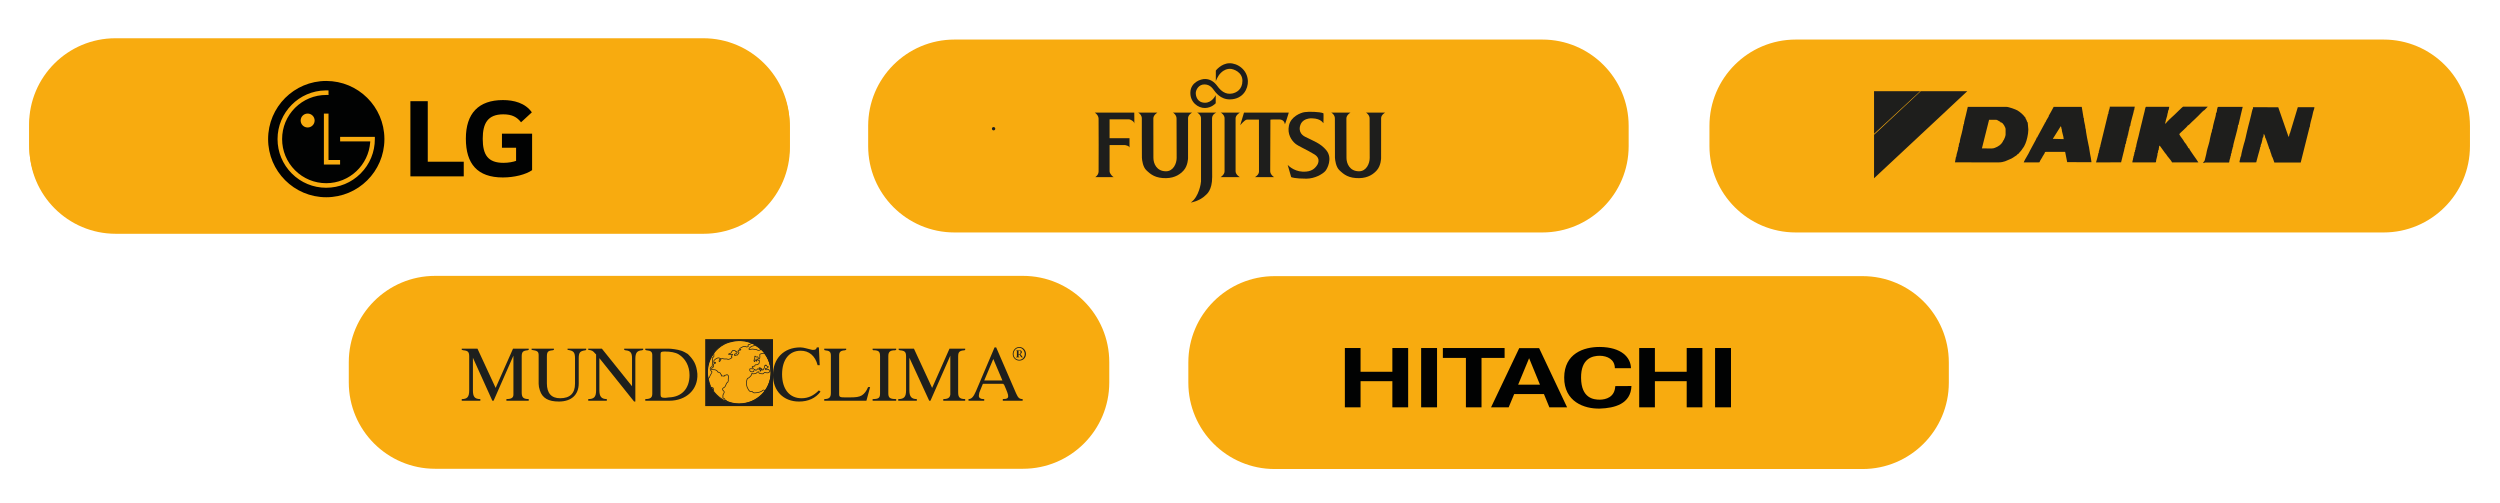 <?xml version="1.0" encoding="utf-8"?>
<!-- Generator: Adobe Illustrator 16.0.4, SVG Export Plug-In . SVG Version: 6.00 Build 0)  -->
<!DOCTYPE svg PUBLIC "-//W3C//DTD SVG 1.1//EN" "http://www.w3.org/Graphics/SVG/1.1/DTD/svg11.dtd">
<svg version="1.1" id="Capa_1" xmlns="http://www.w3.org/2000/svg" xmlns:xlink="http://www.w3.org/1999/xlink" x="0px" y="0px"
	 width="373px" height="75px" viewBox="0 0 373 75" enable-background="new 0 0 373 75" xml:space="preserve">
<path fill="#F8AB0F" d="M230.111,34.683h-87.697c-7.116,0-12.884-5.769-12.884-12.885v-3.011c0-7.118,5.768-12.886,12.884-12.886
	h87.697c7.116,0,12.885,5.768,12.885,12.886v3.011C242.997,28.914,237.228,34.683,230.111,34.683z"/>
<path fill="#F8AB0F" d="M355.631,34.683h-87.697c-7.116,0-12.884-5.769-12.884-12.885v-3.011c0-7.118,5.768-12.886,12.884-12.886
	h87.697c7.117,0,12.886,5.768,12.886,12.886v3.011C368.517,28.914,362.748,34.683,355.631,34.683z"/>
<path fill="#1E1E1C" d="M147.994,19.205c0-0.139,0.109-0.25,0.249-0.25c0.139,0,0.25,0.112,0.25,0.25c0,0.139-0.111,0.25-0.25,0.25
	C148.103,19.455,147.994,19.342,147.994,19.205L147.994,19.205L147.994,19.205z"/>
<g>
	<g>
		<polygon fill="#1E1E1C" points="279.607,13.608 286.483,13.608 279.607,19.972 		"/>
		<path fill="#1E1E1C" d="M301.199,22.917c0.007-0.078,0.216-0.283,0.277-0.349c0.138-0.153,0.156-0.202,0.265-0.364
			c0.089-0.137,0.166-0.206,0.255-0.369c0.061-0.114,0.145-0.293,0.193-0.405c0.201-0.438,0.435-1.419,0.435-2.044v-0.114
			l-0.09-0.996c-0.084-0.036-0.136-0.244-0.171-0.338c-0.028-0.084-0.167-0.288-0.167-0.318v-0.083
			c-0.088-0.032-0.176-0.207-0.271-0.301c-0.099-0.099-0.183-0.183-0.286-0.283c-0.133-0.133-0.467-0.381-0.634-0.476
			c-0.274-0.154-1.294-0.535-1.686-0.535h-5.725c-0.099,0.425-0.188,0.801-0.291,1.247c-0.054,0.242-0.277,1.021-0.277,1.231v0.085
			h-0.058v0.228h-0.057c0,0.245-0.174,0.977-0.245,1.236c-0.069,0.253-0.267,0.939-0.267,1.186v0.084
			c-0.114,0.047-0.17,0.53-0.17,0.682h-0.058v0.114c0,0.352-0.287,0.917-0.287,1.309l-0.06,0.083l-0.145,0.798l6.559,0.003
			c0.326,0,0.66-0.076,0.921-0.163c0.267-0.089,0.536-0.25,0.737-0.315c0.268-0.088,0.452-0.257,0.69-0.393
			c0.041-0.021,0.312-0.202,0.326-0.215C300.995,23.053,301.039,22.935,301.199,22.917L301.199,22.917z M295.7,22.147l1.069-4.269
			l1.069-0.003c0.101,0,0.31,0.124,0.373,0.172c0.111,0.085,0.269,0.094,0.285,0.228h0.083c0.233,0,0.656,0.717,0.656,0.996v0.797
			c0,0.209-0.167,0.633-0.25,0.775c-0.062,0.108-0.035,0.063-0.108,0.149c-0.065,0.081-0.028,0.077-0.077,0.177
			c-0.028,0.056-0.175,0.239-0.221,0.293c-0.204,0.254-0.908,0.684-1.367,0.684H295.7z"/>
		<path fill="#1E1E1C" d="M344.629,18.873c0-0.257,0.261-1.208,0.336-1.457c0.075-0.238,0.088-0.486,0.16-0.726
			c0.055-0.185,0.185-0.484,0.185-0.695h-2.477l-1.186,3.925l-0.038,0.005l-0.114,0.52l-0.109-0.21l-1.473-4.234l-3.771-0.006v0.229
			c-0.102,0.04-0.208,0.714-0.254,0.858c-0.084,0.284-0.138,0.562-0.213,0.866c-0.146,0.581-0.315,1.178-0.442,1.751
			c-0.107,0.476-0.279,1.322-0.439,1.754c-0.063,0.177-0.418,1.596-0.418,1.748v0.083c-0.096,0.042-0.143,0.394-0.163,0.492
			c-0.031,0.138-0.16,0.451-0.008,0.451h2.308c0.075,0,0.078-0.015,0.141-0.028v-0.086c0-0.032,0.261-1.015,0.294-1.101
			c0.058-0.163,0.277-0.934,0.277-1.093h0.056v-0.142c0-0.125,0.057-0.104,0.057-0.23v-0.084h0.058l0.15-0.63
			c0.019-0.149,0.023-0.321,0.135-0.366l0.078-0.513c0.065,0.068,0.206,0.399,0.206,0.513v0.087c0.104,0.04,0.237,0.612,0.31,0.745
			c0.014,0.027,0.261,0.762,0.261,0.762v0.085c0.127,0.051,0.168,0.385,0.215,0.526c0.037,0.114,0.183,0.462,0.183,0.53v0.083
			c0.108,0.046,0.342,0.818,0.399,0.97h3.93l1.324-5.294l0.044-0.003L344.629,18.873L344.629,18.873z"/>
		<path fill="#1E1E1C" d="M329.387,15.933l-0.021-0.022h-3.647c-0.071,0-1.145,1.096-1.305,1.23
			c-0.184,0.155-1.239,1.111-1.258,1.276h-0.114v-0.142h0.057v-0.086c0-0.239,0.287-0.918,0.287-1.169v-0.113h0.058v-0.113
			c0-0.162,0.058-0.156,0.058-0.343h0.055l0.095-0.51l-3.456-0.001c-0.122,0-0.189,0.562-0.232,0.708
			c-0.069,0.235-0.112,0.472-0.185,0.727c-0.131,0.485-0.215,0.997-0.356,1.466c-0.141,0.469-0.214,1.008-0.355,1.497
			c-0.062,0.222-0.353,1.315-0.353,1.468v0.114h-0.057v0.085c0,0.126-0.056,0.105-0.056,0.23v0.142h-0.057v0.227
			c-0.095,0.039-0.114,0.243-0.114,0.372v0.083h-0.057v0.228h-0.059v0.229h-0.056v0.113c0,0.195-0.113,0.356-0.113,0.599h3.391
			c0.077,0,0.077-0.015,0.142-0.028v-0.086c0-0.328,0.228-0.814,0.228-1.195v-0.086h0.056v-0.143c0-0.124,0.056-0.104,0.056-0.227
			v-0.085h0.058v-0.085l0.084-0.541h0.088l0.767,1.061l-0.028,0.021c0.114,0.011,0.232,0.241,0.298,0.331
			c0.102,0.143,0.159,0.233,0.273,0.351c0.08,0.08,0.503,0.623,0.51,0.716h3.931c-0.175-0.333-1.362-1.89-1.367-2.081
			c-0.159-0.012-0.18-0.176-0.247-0.294c-0.038-0.068-0.208-0.266-0.208-0.304v-0.083c-0.179-0.016-0.413-0.582-0.542-0.713
			c-0.072-0.074-0.484-0.647-0.484-0.739c0-0.091,1.242-1.133,1.253-1.282c0.131-0.01,0.517-0.444,0.638-0.559
			c0.176-0.168,0.478-0.422,0.616-0.58c0.058-0.068,0.227-0.223,0.306-0.293c0.127-0.115,0.174-0.193,0.295-0.303
			c0.117-0.11,0.503-0.54,0.631-0.564L329.387,15.933z"/>
		<path fill="#1E1E1C" d="M305.101,22.689c0.033-0.014,0.097-0.029,0.142-0.029h2.876l0.305,1.534l3.625,0.004
			c-0.004-0.179-0.16-1.039-0.211-1.242c-0.081-0.321-0.121-0.971-0.208-1.216c-0.074-0.219-0.436-2.208-0.436-2.439v-0.115h-0.059
			v-0.114c0-0.352-0.225-0.979-0.225-1.336v-0.142h-0.058v-0.086l-0.256-1.566h-4.187c-0.067,0.184-0.74,1.326-0.74,1.338v0.084
			l-0.368,0.616l-0.125,0.294l-0.076,0.003v0.084c0,0.017-0.555,1.039-0.612,1.127c-0.06,0.093-0.262,0.461-0.3,0.551
			c-0.037,0.086-0.093,0.154-0.153,0.278c-0.043,0.098-0.063,0.222-0.187,0.238v0.083c0,0.079-0.854,1.573-0.96,1.803
			c-0.093,0.199-0.362,0.743-0.476,0.891c-0.072,0.096-0.463,0.803-0.473,0.895h2.22c0.078,0,0.08-0.015,0.143-0.029
			c0.012-0.173,0.456-0.778,0.456-0.826v-0.087l0.029,0.019l0.294-0.485L305.101,22.689L305.101,22.689z M306.28,20.713l1.186-1.886
			c0.049,0.117,0.084,0.112,0.084,0.217v0.142h0.058v0.085c0,0.353,0.284,1.09,0.284,1.396v0.09l-1.281-0.035L306.28,20.713z"/>
		<path fill="#1E1E1C" d="M334.614,15.94l-3.598,0c-0.092,0-0.021,0.024-0.143,0.056l-0.05,0.237l-0.033-0.008v0.113
			c0,0.131-0.073,0.53-0.172,0.569v0.113c0,0.177-0.208,0.9-0.268,1.101c-0.053,0.185-0.244,0.974-0.244,1.122l-0.06,0.083
			l-0.06,0.4l-0.054,0.083l-0.206,0.893c-0.019,0.389-0.386,1.426-0.47,1.849c-0.066,0.354-0.113,0.611-0.206,0.931
			c-0.041,0.14-0.069,0.314-0.112,0.46c-0.047,0.143-0.193,0.222-0.227,0.341c0.124,0.034,0.051,0.057,0.144,0.057
			c0.049,0,0.047-0.042,0.058-0.085h3.644v-0.055h0.058v-0.114c0-0.196,0.17-0.555,0.17-0.713v-0.086h0.056v-0.082
			c0-0.13,0.021-0.336,0.113-0.373v-0.142c0-0.128,0.173-0.595,0.173-0.685v-0.085h0.056v-0.141c0-0.157,0.323-1.292,0.387-1.55
			c0.087-0.356,0.353-1.25,0.353-1.585h0.056l0.375-1.628L334.614,15.94z"/>
		<path fill="#1E1E1C" d="M318.429,16.367c0-0.191,0.071-0.285,0.084-0.456h-3.732v0.114c0,0.156-0.227,0.625-0.227,0.996h-0.058
			v0.087c0,0.044-0.539,2.268-0.567,2.334c-0.025,0.049-0.571,2.314-0.571,2.336v0.142h-0.058v0.084
			c0,0.106-0.169,0.552-0.169,0.684v0.143h-0.058v0.086c0,0.081-0.305,1.227-0.345,1.31l3.762-0.005l-0.016-0.028l0.379-1.528
			c0.029-0.084,0.091-0.282,0.091-0.406v-0.113h0.058v-0.228h0.056v-0.114c0-0.161,0.057-0.154,0.057-0.34h0.057
			c0-0.186,0.057-0.181,0.057-0.341v-0.115h0.058v-0.114c0-0.16,0.057-0.155,0.057-0.339h0.058v-0.23h0.058v-0.229h0.058v-0.112
			c0-0.121,0.112-0.512,0.147-0.649c0.032-0.128,0.072-0.555,0.192-0.605v-0.113c0-0.154,0.208-0.883,0.256-1.081
			c0.059-0.23,0.258-0.87,0.258-1.083h0.057v-0.086H318.429z"/>
		<polygon fill="#1E1E1C" points="286.573,13.608 293.513,13.611 279.607,26.597 279.607,20.107 		"/>
	</g>
</g>
<g>
	<path fill="#1E1E1C" d="M163.911,25.567c0,0.568-0.499,0.861-0.499,0.861h2.759c-0.095,0-0.621-0.479-0.621-0.885
		c0-0.309,0-3.9,0-3.9h2.282c0,0,0.691,0.096,0.691,0.407s0-1.427,0-1.427h-2.974v-2.821c0,0,2.734,0,2.899,0
		c0.168,0,0.762,0.278,0.787,0.61c0.025,0.339,0-1.612,0-1.612h-5.894c0,0,0.542,0.333,0.567,0.882
		C163.938,18.227,163.911,25,163.911,25.567L163.911,25.567z"/>
	<path fill="#1E1E1C" d="M178.601,16.801c0.094,0,0.619,0.39,0.591,0.889c0,0.356,0,9.155,0,9.367c0,0.209-0.279,2.299-1.522,3.158
		c-0.024,0.02,1.313-0.193,2.214-1.095c0.144-0.141,0.972-0.712,0.972-2.704c0-2.138-0.02-8.175-0.02-8.75
		c0-0.642,0.642-0.865,0.642-0.865H178.601L178.601,16.801z"/>
	<path fill="#1E1E1C" d="M170.361,17.687c0.021-0.5-0.46-0.886-0.557-0.886c-0.497,0,2.88,0,2.88,0s-0.605,0.36-0.605,0.862
		c0,0.316,0.009,5.067,0.009,5.896c0,0.833,0.475,1.997,1.875,1.997c1.102,0,1.595-1.168,1.595-1.997
		c0-0.713-0.017-5.356-0.017-5.859c0.023-0.494-0.46-0.899-0.554-0.899c-0.5,0,2.872,0,2.872,0s-0.599,0.326-0.599,0.821
		c0,0.317-0.004,5.994-0.004,5.994s-0.016,1.079-0.631,1.786c-0.477,0.54-1.273,1.153-2.635,1.177
		c-1.561,0.024-2.278-0.521-2.968-1.193c-0.498-0.484-0.628-1.451-0.648-1.848C170.355,22.751,170.361,17.993,170.361,17.687
		L170.361,17.687z"/>
	<path fill="#1E1E1C" d="M199.163,17.687c0.024-0.5-0.457-0.886-0.552-0.886c-0.502,0,2.879,0,2.879,0s-0.608,0.36-0.608,0.862
		c0,0.316,0.013,5.067,0.013,5.896c0,0.833,0.475,1.997,1.873,1.997c1.102,0,1.593-1.168,1.593-1.997
		c0-0.713-0.014-5.356-0.014-5.859c0.021-0.494-0.46-0.899-0.554-0.899c-0.501,0,2.873,0,2.873,0s-0.602,0.326-0.602,0.821
		c0,0.317-0.004,5.994-0.004,5.994s-0.014,1.079-0.632,1.786c-0.472,0.54-1.271,1.153-2.633,1.177
		c-1.565,0.024-2.277-0.521-2.967-1.193c-0.501-0.484-0.63-1.451-0.652-1.848C199.161,22.751,199.163,17.993,199.163,17.687
		L199.163,17.687z"/>
	<path fill="#1E1E1C" d="M184.349,25.542c0,0.523,0.616,0.887,0.641,0.887c0.495,0-2.873,0-2.873,0s0.588-0.363,0.588-0.866
		c0-0.312,0.002-7.566,0.002-7.873c0.028-0.499-0.496-0.889-0.59-0.889c-0.499,0,2.873,0,2.873,0s-0.641,0.368-0.641,0.863
		C184.349,17.978,184.349,25.234,184.349,25.542L184.349,25.542z"/>
	<path fill="#1E1E1C" d="M187.834,17.849c0,0.308,0.007,7.435,0.007,7.749c0,0.503-0.605,0.831-0.605,0.831s3.37,0,2.867,0
		c-0.021,0-0.588-0.368-0.588-0.888c0-0.31,0.029-7.67,0.029-7.67c0.002-0.066,1.093-0.051,1.407-0.044
		c0.221,0.003,0.668,0.132,0.748,0.685c0.021,0.169,0.588-1.71,0.588-1.71h-6.682l-0.566,1.879c0,0,0.687-0.832,0.993-0.832
		C186.466,17.853,187.834,17.849,187.834,17.849L187.834,17.849z"/>
	<path fill="#1E1E1C" d="M192.642,26.419l-0.523-1.826c0,0,0.811,0.951,2.239,1.02c1.424,0.07,1.858-0.613,2-0.76
		c0.139-0.143,0.89-1.116-0.263-1.828c-1.244-0.763-2.361-1.189-2.859-1.615c-0.498-0.431-1.209-1.358-0.924-2.688
		c0.287-1.327,1.732-1.899,2.325-1.991c0.606-0.094,2.196-0.075,2.816,0.165c0.042,0.075,0,1.473,0,1.473
		c-0.033,0.09-0.236-0.687-1.713-0.715c-1.479-0.019-1.717,0.976-1.74,1.044c-0.024,0.074-0.428,1.12,0.734,1.714
		c1.164,0.595,2.316,0.965,3.163,2.021c0.974,1.209,0.11,2.781-0.157,3.082c-0.398,0.457-1.573,1.144-2.836,1.144
		C193.194,26.658,192.668,26.446,192.642,26.419L192.642,26.419z"/>
	<path fill="#1E1E1C" d="M186.185,12.095c0.04,1.116-0.684,2.699-2.667,2.735c-1.47,0.02-2.183-1.121-2.35-1.309
		c-0.166-0.19-0.526-0.901-1.426-0.925c-0.905-0.025-1.308,0.807-1.33,1.236c-0.022,0.432,0.164,1.47,1.348,1.496
		c1.092,0.027,1.625-1.14,1.625-1.14v1.211c0,0-0.576,0.686-1.594,0.714c-1.023,0.021-2.235-0.839-2.189-2.33
		c0.047-1.498,1.544-2.022,2.233-1.998c0.692,0.026,1.286,0.357,1.807,1.073c0.521,0.712,1.209,1.287,2.211,1.091
		c0.607-0.117,1.517-0.596,1.517-1.899c0-1.308-1.349-1.789-1.875-1.783c-0.348,0.004-0.808,0.094-1.332,0.592
		c-0.521,0.502-0.762,1.261-0.762,1.261v-1.591c0,0,0.81-1.068,2.02-1.094C184.633,9.412,186.118,10.388,186.185,12.095
		L186.185,12.095z"/>
</g>
<path fill="#F8AB0F" d="M104.924,34.488H17.227c-7.117,0-12.886-5.77-12.886-12.884v-3.012c0-7.116,5.769-12.885,12.886-12.885
	h87.697c7.116,0,12.885,5.77,12.885,12.885v3.012C117.808,28.719,112.04,34.488,104.924,34.488z"/>
<g>
	<path fill="#1E1E1C" d="M31.029,22.334l2.166-0.148c0.048,0.385,0.143,0.676,0.287,0.875c0.232,0.326,0.568,0.489,1.003,0.489
		c0.327,0,0.577-0.083,0.751-0.25c0.177-0.168,0.264-0.361,0.264-0.582c0-0.209-0.084-0.396-0.25-0.562
		c-0.172-0.165-0.562-0.32-1.167-0.467c-0.996-0.246-1.707-0.573-2.13-0.98c-0.429-0.409-0.645-0.928-0.645-1.56
		c0-0.414,0.112-0.805,0.331-1.175c0.218-0.369,0.546-0.658,0.983-0.869c0.44-0.211,1.043-0.317,1.811-0.317
		c0.936,0,1.655,0.192,2.146,0.577c0.495,0.385,0.79,0.996,0.88,1.834l-2.131,0.139c-0.058-0.366-0.176-0.631-0.361-0.797
		c-0.184-0.167-0.439-0.25-0.759-0.25c-0.266,0-0.466,0.062-0.601,0.185c-0.134,0.123-0.199,0.273-0.199,0.448
		c0,0.128,0.053,0.244,0.167,0.348c0.105,0.105,0.361,0.206,0.762,0.296c0.993,0.234,1.705,0.473,2.135,0.712
		c0.43,0.24,0.74,0.54,0.938,0.897c0.194,0.356,0.292,0.755,0.292,1.196c0,0.519-0.129,0.996-0.392,1.433
		c-0.26,0.438-0.624,0.769-1.094,0.995c-0.466,0.225-1.058,0.338-1.769,0.338c-1.252,0-2.118-0.264-2.601-0.791
		C31.364,23.82,31.092,23.148,31.029,22.334L31.029,22.334z"/>
	<path fill="#1E1E1C" d="M40.559,21.034l-1.955-0.226c0.073-0.375,0.179-0.669,0.317-0.884s0.338-0.401,0.599-0.56
		c0.186-0.113,0.442-0.201,0.77-0.263c0.328-0.062,0.681-0.094,1.064-0.094c0.611,0,1.102,0.037,1.472,0.114
		c0.371,0.075,0.679,0.232,0.927,0.472c0.173,0.165,0.312,0.399,0.412,0.702c0.1,0.304,0.148,0.594,0.148,0.869v2.588
		c0,0.276,0.016,0.492,0.048,0.648c0.033,0.157,0.103,0.356,0.207,0.599h-1.91c-0.079-0.148-0.129-0.262-0.15-0.34
		c-0.023-0.078-0.047-0.201-0.068-0.369c-0.27,0.283-0.536,0.485-0.799,0.607c-0.358,0.161-0.778,0.242-1.256,0.242
		c-0.637,0-1.116-0.161-1.445-0.486c-0.33-0.323-0.494-0.725-0.494-1.2c0-0.447,0.119-0.812,0.355-1.1
		c0.237-0.288,0.675-0.501,1.312-0.643c0.764-0.168,1.264-0.287,1.49-0.356c0.226-0.067,0.467-0.157,0.722-0.266
		c0-0.279-0.051-0.473-0.155-0.585c-0.104-0.112-0.287-0.167-0.544-0.167c-0.334,0-0.583,0.058-0.75,0.178
		C40.745,20.604,40.639,20.779,40.559,21.034L40.559,21.034z M42.325,22.223c-0.277,0.11-0.572,0.208-0.879,0.294
		c-0.412,0.121-0.676,0.241-0.788,0.361c-0.113,0.122-0.169,0.261-0.169,0.417c0,0.177,0.057,0.323,0.169,0.436
		s0.276,0.169,0.493,0.169c0.228,0,0.438-0.062,0.635-0.182c0.196-0.123,0.332-0.273,0.416-0.449
		c0.08-0.175,0.124-0.403,0.124-0.686L42.325,22.223L42.325,22.223z"/>
	<path fill="#1E1E1C" d="M51.131,24.999h-1.907v-0.94c-0.283,0.389-0.569,0.666-0.858,0.833c-0.291,0.165-0.644,0.248-1.062,0.248
		c-0.561,0-1.002-0.185-1.318-0.554c-0.319-0.37-0.478-0.94-0.478-1.707v-3.73h2.045v3.229c0,0.368,0.061,0.629,0.184,0.784
		c0.124,0.155,0.296,0.233,0.522,0.233c0.241,0,0.441-0.104,0.597-0.311c0.155-0.207,0.234-0.576,0.234-1.11v-2.825h2.041
		L51.131,24.999L51.131,24.999z"/>
	<path fill="#1E1E1C" d="M52.36,19.147h1.904V20.1c0.283-0.392,0.571-0.672,0.863-0.84c0.291-0.168,0.646-0.252,1.065-0.252
		c0.566,0,1.01,0.186,1.33,0.555C57.842,19.933,58,20.503,58,21.276V25h-2.042v-3.22c0-0.366-0.063-0.626-0.188-0.779
		c-0.126-0.152-0.3-0.229-0.527-0.229c-0.248,0-0.452,0.103-0.608,0.309c-0.156,0.206-0.231,0.574-0.231,1.106V25h-2.045
		L52.36,19.147L52.36,19.147z"/>
	<path fill="#1E1E1C" d="M59.28,16.928h2.044v1.521H59.28V16.928L59.28,16.928z M59.28,19.147h2.044V25H59.28V19.147L59.28,19.147z"
		/>
	<path fill="#1E1E1C" d="M68.528,22.642h-4.089c0.038,0.361,0.125,0.629,0.269,0.806c0.194,0.255,0.45,0.382,0.766,0.382
		c0.201,0,0.389-0.056,0.568-0.168c0.11-0.071,0.23-0.195,0.354-0.375l2.01,0.21c-0.309,0.585-0.679,1.005-1.112,1.26
		c-0.434,0.254-1.056,0.381-1.869,0.381c-0.704,0-1.258-0.11-1.662-0.329c-0.402-0.218-0.74-0.565-1.003-1.043
		c-0.267-0.478-0.398-1.038-0.398-1.683c0-0.917,0.267-1.66,0.799-2.225c0.533-0.568,1.269-0.852,2.208-0.852
		c0.763,0,1.361,0.129,1.804,0.381c0.442,0.257,0.777,0.626,1.009,1.108c0.23,0.485,0.346,1.115,0.346,1.889V22.642L68.528,22.642z
		 M66.449,21.557c-0.04-0.437-0.147-0.75-0.316-0.938c-0.172-0.191-0.398-0.284-0.677-0.284c-0.324,0-0.582,0.142-0.775,0.428
		c-0.122,0.176-0.201,0.442-0.236,0.794H66.449L66.449,21.557z"/>
	<path fill="#1E1E1C" d="M69.458,19.147h1.905v0.959c0.183-0.418,0.371-0.707,0.567-0.864c0.194-0.155,0.434-0.234,0.718-0.234
		c0.302,0,0.629,0.106,0.985,0.318l-0.628,1.595c-0.239-0.109-0.429-0.164-0.571-0.164c-0.265,0-0.471,0.121-0.616,0.364
		c-0.21,0.342-0.313,0.981-0.313,1.918V25h-2.046V19.147L69.458,19.147z"/>
	<path fill="#1E1E1C" d="M77.581,16.928h3.372c0.666,0,1.203,0.099,1.612,0.298c0.408,0.199,0.746,0.483,1.014,0.853
		c0.269,0.37,0.462,0.801,0.583,1.293c0.12,0.492,0.179,1.014,0.179,1.562c0,0.865-0.089,1.534-0.271,2.009
		c-0.178,0.474-0.425,0.874-0.74,1.194c-0.318,0.321-0.657,0.535-1.024,0.642c-0.498,0.146-0.947,0.22-1.353,0.22h-3.371
		L77.581,16.928L77.581,16.928z M79.851,18.763v4.401h0.561c0.476,0,0.815-0.056,1.016-0.172c0.199-0.117,0.357-0.319,0.471-0.605
		c0.113-0.288,0.171-0.754,0.171-1.399c0-0.854-0.129-1.438-0.382-1.754c-0.254-0.313-0.678-0.472-1.268-0.472L79.851,18.763
		L79.851,18.763z"/>
	<path fill="#1E1E1C" d="M90.984,24.999h-1.909v-0.94c-0.284,0.389-0.568,0.666-0.857,0.833c-0.288,0.165-0.642,0.248-1.063,0.248
		c-0.561,0-1-0.185-1.318-0.554c-0.318-0.37-0.477-0.94-0.477-1.707v-3.73h2.043v3.229c0,0.368,0.062,0.629,0.186,0.784
		s0.299,0.233,0.521,0.233c0.246,0,0.444-0.104,0.598-0.311c0.156-0.207,0.233-0.576,0.233-1.11v-2.825h2.045L90.984,24.999
		L90.984,24.999z"/>
	<polygon fill="#1E1E1C" points="91.618,19.147 93.741,19.147 94.771,22.854 95.831,19.147 97.888,19.147 95.633,24.999 
		93.83,24.999 	"/>
	<path fill="#1E1E1C" d="M100.339,21.034l-1.956-0.226c0.073-0.375,0.178-0.669,0.319-0.884c0.137-0.215,0.337-0.401,0.598-0.56
		c0.186-0.113,0.442-0.201,0.771-0.263c0.327-0.062,0.682-0.094,1.064-0.094c0.608,0,1.101,0.037,1.469,0.114
		c0.372,0.075,0.681,0.232,0.93,0.472c0.174,0.165,0.309,0.399,0.409,0.702c0.103,0.304,0.152,0.594,0.152,0.869v2.588
		c0,0.276,0.016,0.492,0.045,0.648c0.033,0.157,0.102,0.356,0.211,0.599h-1.914c-0.076-0.148-0.126-0.262-0.149-0.34
		c-0.023-0.078-0.049-0.201-0.07-0.369c-0.266,0.283-0.532,0.485-0.796,0.607c-0.362,0.161-0.781,0.242-1.258,0.242
		c-0.636,0-1.117-0.161-1.445-0.486c-0.329-0.323-0.494-0.725-0.494-1.2c0-0.447,0.119-0.812,0.355-1.1
		c0.237-0.288,0.674-0.501,1.314-0.643c0.764-0.168,1.261-0.287,1.486-0.356c0.229-0.067,0.469-0.157,0.724-0.266
		c0-0.279-0.052-0.473-0.155-0.585s-0.286-0.167-0.544-0.167c-0.333,0-0.584,0.058-0.751,0.178
		C100.524,20.604,100.418,20.779,100.339,21.034L100.339,21.034z M102.104,22.223c-0.28,0.11-0.573,0.208-0.875,0.294
		c-0.417,0.121-0.681,0.241-0.79,0.361c-0.111,0.122-0.169,0.261-0.169,0.417c0,0.177,0.055,0.323,0.167,0.436
		c0.111,0.112,0.278,0.169,0.494,0.169c0.227,0,0.44-0.062,0.633-0.182c0.196-0.123,0.335-0.273,0.416-0.449
		c0.082-0.175,0.124-0.403,0.124-0.686L102.104,22.223L102.104,22.223z"/>
	<polygon fill="#1E1E1C" points="105.373,16.928 107.419,16.928 107.419,24.999 105.373,24.999 	"/>
</g>
<path fill="#1E1E1C" d="M22.431,19.061c0,0.345,0.279,0.625,0.625,0.625c0.346,0,0.625-0.279,0.625-0.625
	c0-0.345-0.278-0.625-0.625-0.625C22.71,18.436,22.431,18.716,22.431,19.061L22.431,19.061L22.431,19.061z M17.028,14.532
	l3.827,5.379l-0.8,1.05l1.701-0.4c-0.807-0.808-0.802-2.311-0.028-2.964c1.353-1.14,2.631-0.589,3.218,0.424
	c1.412,3.39-0.738,7.394-5.492,7.394c-3.177,0-5.753-2.577-5.753-5.755c0-0.355,0.033-0.702,0.095-1.037l0.604,0.788h0.354
	l-0.877-1.141c0.092-0.362,0.221-0.707,0.38-1.036l1.67,2.176h0.349l-1.88-2.446c0.148-0.264,0.316-0.515,0.503-0.75l2.45,3.196
	h0.351l-2.622-3.416c0.208-0.235,0.434-0.453,0.674-0.654l3.123,4.07h0.351l-3.256-4.242C16.299,14.923,16.652,14.709,17.028,14.532
	L17.028,14.532L17.028,14.532z"/>
<path fill="#1E1E1C" d="M22.805,19.009c0-0.137,0.11-0.25,0.25-0.25s0.25,0.113,0.25,0.25c0,0.139-0.112,0.251-0.25,0.251
	C22.916,19.261,22.805,19.148,22.805,19.009L22.805,19.009L22.805,19.009z"/>
<path fill="#F8AB0F" d="M104.969,34.88H17.271c-7.114,0-12.882-5.769-12.882-12.886v-3.011c0-7.116,5.769-12.884,12.882-12.884
	h87.698c7.118,0,12.886,5.768,12.886,12.884v3.011C117.854,29.111,112.087,34.88,104.969,34.88z"/>
<g>
	<g>
		<polygon fill="#010202" points="63.822,15.098 61.231,15.098 61.231,26.314 69.191,26.314 69.191,24.128 63.822,24.128 		"/>
		<path fill="#010202" d="M74.892,22.039H77V24c-0.388,0.148-1.146,0.296-1.869,0.296c-2.331,0-3.107-1.185-3.107-3.591
			c0-2.295,0.738-3.646,3.07-3.646c1.299,0,2.038,0.405,2.646,1.186l1.61-1.482c-0.979-1.406-2.701-1.833-4.31-1.833
			c-3.629,0-5.534,1.979-5.534,5.755c0,3.757,1.722,5.792,5.515,5.792c1.738,0,3.443-0.444,4.368-1.09v-5.44h-4.497L74.892,22.039
			L74.892,22.039z"/>
		<polygon fill="#010202" points="49.113,14.266 49.113,14.266 49.113,14.266 49.113,14.266 		"/>
	</g>
	<path fill="#010202" d="M48.67,12.079c-4.782,0-8.668,3.883-8.668,8.675c0,4.792,3.886,8.675,8.668,8.675
		c4.778,0,8.646-3.847,8.683-8.607v-0.137C57.316,15.925,53.448,12.079,48.67,12.079z M50.74,23.872v0.677h-2.416v-7.602h0.69v6.925
		H50.74z M55.928,20.75c0,1.942-0.754,3.763-2.123,5.136c-1.371,1.371-3.195,2.127-5.141,2.127c-1.931,0-3.759-0.756-5.127-2.127
		c-1.369-1.373-2.127-3.193-2.127-5.136c0-3.976,3.213-7.214,7.166-7.261h0.17c0.09,0,0.202,0.002,0.269,0.002v0.679
		c-0.081-0.001-0.269-0.001-0.345-0.001c-1.756,0-3.406,0.686-4.654,1.925c-1.238,1.243-1.925,2.896-1.925,4.656
		c0,1.76,0.687,3.413,1.925,4.654c1.248,1.245,2.898,1.929,4.654,1.929c3.482,0,6.334-2.719,6.566-6.138
		c0.004-0.014,0.004-0.083,0.004-0.1h-4.493v-0.673h4.894h0.287V20.75L55.928,20.75z M46.944,17.981c0,0.574-0.469,1.04-1.043,1.04
		c-0.575,0-1.042-0.466-1.042-1.04c0-0.573,0.467-1.037,1.042-1.037C46.475,16.944,46.944,17.408,46.944,17.981z"/>
</g>
<path fill="#F8AB0F" d="M277.882,69.979h-87.698c-7.118,0-12.884-5.769-12.884-12.884v-3.012c0-7.116,5.767-12.884,12.884-12.884
	h87.698c7.116,0,12.883,5.768,12.883,12.884v3.012C290.765,64.209,284.998,69.979,277.882,69.979z"/>
<g>
	<polygon fill="#010202" points="244.569,51.925 246.91,51.925 246.91,55.468 251.655,55.468 251.655,51.925 253.997,51.925 
		253.997,60.774 251.655,60.774 251.655,56.872 246.91,56.872 246.91,60.774 244.569,60.774 	"/>
	<polygon fill="#010202" points="200.654,51.925 202.995,51.925 202.995,55.468 207.741,55.468 207.741,51.925 210.097,51.925 
		210.097,60.774 207.741,60.774 207.741,56.872 202.995,56.872 202.995,60.774 200.654,60.774 	"/>
	<polygon fill="#010202" points="212.035,51.925 214.407,51.925 214.407,60.774 212.035,60.774 	"/>
	<polygon fill="#010202" points="255.89,51.925 258.263,51.925 258.263,60.774 255.89,60.774 	"/>
	<polygon fill="#010202" points="215.275,51.925 224.486,51.925 224.486,53.4 221.043,53.4 221.043,60.774 218.713,60.774 
		218.713,53.4 215.275,53.4 	"/>
	<path fill="#010202" d="M226.509,57.39l1.634-3.946l1.619,3.946H226.509L226.509,57.39z M230.354,58.793l0.813,1.981h2.645
		l-4.176-8.834h-2.966l-4.207,8.834h2.629l0.825-1.981H230.354L230.354,58.793z"/>
	<path fill="#010202" d="M240.937,54.933h2.403c-0.028-1.604-1.419-3.137-4.642-3.167c-2.399-0.014-5.305,0.971-5.32,4.568
		c-0.016,3.572,2.948,4.686,5.32,4.627c2.181-0.071,4.614-0.676,4.715-3.368l-2.415,0.014c-0.074,1.678-1.418,2.012-2.3,2.024
		c-0.913,0-2.775-0.189-2.803-3.252c-0.028-2.894,1.677-3.299,2.803-3.299C239.812,53.097,240.924,53.618,240.937,54.933
		L240.937,54.933z"/>
</g>
<path fill="#F8AB0F" d="M152.622,69.941H64.924c-7.118,0-12.886-5.769-12.886-12.885v-3.012c0-7.115,5.768-12.884,12.886-12.884
	h87.698c7.116,0,12.882,5.77,12.882,12.884v3.012C165.504,64.173,159.738,69.941,152.622,69.941z"/>
<g>
	<path fill="#1E1F1D" d="M68.892,52.019V52.2l0.249,0.063c0.679,0.062,0.863,0.248,0.863,0.925v5.058
		c0,0.988-0.306,1.296-1.112,1.296v0.248h2.775v-0.248c-0.858,0-1.108-0.369-1.108-1.296v-4.871l2.9,6.415h0.185l2.959-6.726v5.615
		v0.062v0.122c0,0.492-0.307,0.678-1.048,0.678v0.248h3.33v-0.248c-0.798,0-1.046-0.247-1.046-0.987v-5.365
		c0-0.676,0.183-0.863,0.862-0.924l0.184-0.063V52.02h-2.341l-2.594,5.858l-2.711-5.858L68.892,52.019L68.892,52.019z"/>
	<path fill="#1E1F1D" d="M79.315,52.019V52.2c0.863,0.125,1.051,0.247,1.051,0.801v4.134v0.125c0,0.309,0.058,0.618,0.181,0.985
		c0.372,1.171,1.296,1.665,2.835,1.665c1.855,0,2.963-0.985,2.963-2.715v-3.699c0-0.922,0.185-1.11,0.986-1.233
		c0,0,0.064,0,0.124-0.063v-0.182h-2.774V52.2c0.925,0.123,1.111,0.373,1.111,1.296v3.699v0.065c0,1.417-0.745,2.157-2.219,2.157
		c-1.298,0-1.978-0.739-1.978-2.222V53.25c0-0.739,0.126-0.925,0.866-0.987l0.181-0.063v-0.181H79.315L79.315,52.019z"/>
	<path fill="#1E1F1D" d="M87.765,52.019V52.2c0.552,0.063,0.679,0.125,1.046,0.556l0.127,0.125v5.365
		c0,0.988-0.31,1.295-1.174,1.295v0.249h2.773v-0.249c-0.796,0-1.11-0.368-1.11-1.295v-4.811l5.182,6.475h0.184v-6.354
		c0-0.921,0.247-1.232,0.988-1.292l0.183-0.063v-0.183h-2.835V52.2l0.182,0.063c0.745,0.06,0.988,0.371,0.988,1.172v4.194
		l-4.5-5.611h-2.034V52.019z"/>
	<path fill="#1E1F1D" d="M96.276,52.019V52.2c0.124,0.063,0.184,0.063,0.184,0.063c0.677,0.062,0.861,0.248,0.861,0.738v5.74
		c0,0.554-0.246,0.8-1.046,0.8v0.248h3.575c2.53,0,4.318-1.666,4.199-4.012c-0.127-1.417-0.56-2.095-1.423-2.958
		c-0.185-0.125-0.738-0.433-0.991-0.496c-0.55-0.185-1.475-0.306-1.906-0.306H96.276L96.276,52.019z M98.558,52.82
		c0-0.308,0.122-0.373,0.616-0.373c0.862,0,1.603,0.127,2.1,0.433c0.982,0.617,1.602,1.726,1.602,3.086
		c0,2.031-1.174,3.268-3.083,3.328l-0.499,0.061h-0.057c-0.557,0-0.679-0.12-0.679-0.491V52.82L98.558,52.82z"/>
	<path fill="#1E1F1D" d="M121.868,51.833c-0.061,0.247-0.186,0.369-0.493,0.369c-0.061,0-0.121,0-0.185,0l-0.984-0.248
		c-0.25-0.059-0.497-0.121-0.804-0.121c-2.469,0-4.072,1.665-4.072,4.134c0,2.341,1.544,3.945,3.885,3.945
		c1.362,0,2.467-0.493,3.208-1.479l-0.246-0.186c-0.803,0.802-1.6,1.172-2.59,1.172c-1.792,0-2.9-1.355-2.9-3.578
		c0-2.157,1.047-3.514,2.78-3.514c1.231,0,2.154,0.738,2.524,2.161h0.311l-0.124-2.654L121.868,51.833L121.868,51.833z"/>
	<path fill="#1E1F1D" d="M122.976,52.019V52.2c0.063,0.063,0.125,0.063,0.125,0.063c0.679,0.062,0.866,0.248,0.866,0.801v5.553
		c0,0.678-0.25,0.924-0.991,0.924v0.248h6.292l0.554-2.036h-0.304c-0.25,0.616-0.555,0.986-0.926,1.233
		c-0.435,0.248-0.865,0.307-1.91,0.307h-0.189h-0.243c-0.062,0-0.062,0-0.126,0c-0.802,0-0.924-0.06-0.924-0.494v-5.737
		c0-0.552,0.184-0.74,0.863-0.8l0.187-0.063v-0.182L122.976,52.019L122.976,52.019z"/>
	<path fill="#1E1F1D" d="M130.194,52.019V52.2l0.122,0.063h0.25c0.556,0.062,0.737,0.248,0.737,0.866v5.55
		c0,0.676-0.181,0.862-1.109,0.862v0.248h3.516v-0.248c-0.927,0-1.173-0.186-1.173-0.862v-5.55c0-0.618,0.245-0.866,0.988-0.866
		c0,0,0.06,0,0.185-0.063v-0.181H130.194L130.194,52.019z"/>
	<path fill="#1E1F1D" d="M134.079,52.019V52.2l0.183,0.063c0.743,0.062,0.924,0.248,0.924,0.925v5.058
		c0,0.988-0.306,1.296-1.169,1.296v0.248h2.775v-0.248c-0.801,0-1.111-0.369-1.111-1.296v-4.871l2.957,6.415h0.187l2.962-6.726
		v5.615v0.062v0.122c-0.061,0.492-0.373,0.678-1.05,0.678v0.248h3.269v-0.248c-0.798,0-1.048-0.247-1.048-0.987v-5.365
		c0-0.676,0.188-0.863,0.928-0.924l0.12-0.063V52.02h-2.342l-2.592,5.858l-2.713-5.858L134.079,52.019L134.079,52.019z"/>
	<path fill="#1E1F1D" d="M148.388,51.833l-2.777,6.538c-0.37,0.864-0.676,1.171-1.109,1.171l0,0v0.249h2.343v-0.249h-0.122
		c-0.434,0-0.68-0.186-0.68-0.494l0,0c0-0.122,0.063-0.307,0.063-0.431c0-0.063,0.183-0.434,0.49-1.235l0.063-0.122h3.021
		c0.06,0.062,0.06,0.122,0.124,0.122c0.494,1.111,0.615,1.481,0.615,1.725c0,0.31-0.185,0.433-0.801,0.433l0,0v0.249h2.961v-0.249
		c-0.497,0-0.681-0.185-0.984-0.861l-2.965-6.847H148.388L148.388,51.833z M148.201,53.557l1.358,3.209h-2.713L148.201,53.557
		L148.201,53.557z"/>
	<polygon fill="#1E1E1C" points="115.331,50.6 115.331,60.59 105.217,60.59 105.217,50.6 	"/>
	<path fill="#F8AB14" stroke="#1E1F1D" stroke-width="0.185" stroke-miterlimit="2.613" d="M110.273,60.282
		c2.654,0,4.814-2.098,4.814-4.75c0-2.651-2.16-4.748-4.814-4.748c-2.59,0-4.748,2.097-4.748,4.748
		C105.525,58.184,107.683,60.282,110.273,60.282L110.273,60.282z"/>
	<path fill="#F8AB14" stroke="#1E1F1D" stroke-width="0.107" stroke-miterlimit="2.613" d="M113.604,52.202
		c0,0-0.186-0.061-0.308,0.063c0,0-0.184,0.061-0.493-0.124c0,0-0.186,0-0.556-0.062l-0.431,0.062c0,0-0.311-0.062,0.368-0.494
		c0,0,0.187,0,0.247-0.063l0.246-0.059C112.678,51.525,113.172,51.771,113.604,52.202L113.604,52.202z"/>
	<path fill="#F8AB14" d="M112.185,53.992c0,0,0.062,0.183,0,0.248c0,0-0.063,0.121,0.062,0.059h0.062c0,0,0.123-0.059,0.063-0.125
		l-0.125-0.244L112.185,53.992L112.185,53.992z"/>
	<path fill="none" stroke="#1E1F1D" stroke-width="0.107" stroke-miterlimit="2.613" d="M115.022,55.471
		c0,0,0.064-1.541-0.984-2.776c0,0-0.743,0.061-0.68,0.246c0,0,0.059,0.496-0.062,0.616c0,0-0.124,0.062-0.184-0.059
		c0,0,0.06-0.309-0.124-0.247c0,0-0.184,0.061-0.246-0.062c0,0-0.185-0.248-0.125,0.248c0,0-0.061,0.121-0.122,0.306
		c0,0,0,0.309,0.122,0.188c0,0,0.062-0.373,0.186-0.188c0,0,0.124,0.371,0.124,0c0,0-0.06-0.368,0.123-0.06
		c0,0,0.122,0.188,0.246,0.06c0,0,0,0.432-0.062,0.497c0,0-0.246,0.246-0.367,0.18c0,0-0.25-0.06-0.25,0.187l-0.307,0.062
		c0,0-0.246,0.061,0.062,0.246c0,0,0.123,0.125-0.125,0.125c0,0-0.184-0.061-0.371,0c0,0-0.121,0.37,0.244,0.431
		c0,0,0.311,0.061,0.373-0.123c0,0-0.062-0.246,0.122-0.246c0,0,0.124,0.309,0.37,0c0,0,0-0.123,0.124-0.062
		c0,0,0.247,0.062,0.307,0.183v0.125c0,0-0.06,0.123,0.065,0l0.061-0.125c0,0,0.183,0,0-0.121l-0.31-0.188
		c0,0,0.062-0.185,0.431,0.125c0,0,0.124,0.371,0.248,0.062l0.065-0.123c0,0,0.123-0.125,0.062-0.311c0,0,0-0.121,0.122-0.121
		c0,0,0.12,0.059,0.06-0.061c0,0,0.06-0.127,0.122,0.061c0,0,0.062,0.059,0.189,0.182c0,0,0.244-0.061,0.062,0.063
		c0,0-0.062,0.122-0.251,0.187c0,0-0.182-0.065-0.182,0.061c0,0,0,0.062,0.06,0.122h0.247l0.187-0.06c0,0,0.06,0,0.122,0.186
		c0,0,0.061,0.06,0,0.243c-0.182,0.187-0.557,0.064-0.557,0.064c-0.119-0.125-0.241,0.06-0.241,0.06
		c-0.065,0.123-0.189,0.123-0.189,0.123c-0.43,0-0.555-0.123-0.555-0.123c0-0.369-0.307-0.06-0.307-0.06
		c-0.124,0.183-0.555,0.183-0.555,0.183c-0.063,0.06-0.125-0.06-0.125-0.06c-0.184,0-0.126,0.185-0.126,0.185s0,0.062-0.058,0.121
		c-0.123,0.186-0.371,0.37-0.371,0.37c-0.186,0-0.246,0.248-0.246,0.248c-0.182,0.679,0,0.986,0,0.986c0,0.125,0,0.125,0.06,0.187
		c0,0,0.251,0.677,0.558,0.615c0,0,0.122-0.061,0.184,0c0,0,0.125,0.187,0.248,0.187c0,0,0.553,0,0.863-0.125
		c0,0,0.369-0.123,0.43-0.247c0,0,0.188-0.122,0.25,0c0,0,0.061,0.247-0.062,0.307c0,0,0.983-1.046,1.046-2.714
		C115.022,55.532,115.022,55.471,115.022,55.471"/>
	<path fill="#F8AB14" d="M105.711,56.458c0-0.063,0.064-0.063,0.122-0.126l0.123-0.307c0,0,0.245-0.43,0.245-0.37v-0.245
		c0,0-0.185-0.062-0.245-0.37c0,0,0-0.186,0.185-0.311c0,0,0.185,0,0.125-0.309c0,0,0.06-0.429,0.06-0.615l-0.06-0.307
		c0,0,0-0.124,0.124-0.187c0,0,0.183-0.061,0.12-0.31v-0.306c0,0,0.929-1.417,2.717-1.726c0,0,1.419-0.433,2.958,0.249
		c0,0-0.245,0.122-0.369,0.185c0,0-0.31,0-0.185,0.181c0,0,0.125,0.125-0.186,0.188c0,0-0.372-0.125-0.558-0.062
		c0,0-0.553,0.244-0.553,0.37c0,0,0.06,0.121,0.186,0.061c0,0,0.125,0.061-0.186,0.124c0,0-0.184-0.063-0.184,0
		c0,0-0.124,0.183,0.061,0.248c0,0,0.183,0.123-0.247,0.49c0,0-0.124-0.121-0.309,0.062c0,0-0.245-0.183,0-0.243
		c0,0,0,0.06,0.247-0.125c0,0,0.189-0.183,0-0.183c0,0-0.062-0.187-0.123-0.065c0,0-0.125-0.307-0.493-0.122
		c0,0-0.061,0.062-0.246,0.37c0,0-0.432,0.062-0.312,0.185c0,0-0.06,0.061,0.497,0c0,0,0.184-0.124,0,0.121
		c0,0-0.185,0.188-0.063,0.249c0,0,0.184-0.062-0.062,0.186c0,0-0.432,0.306-0.615,0.121c0,0-0.374,0-0.495,0
		c0,0-0.31-0.182-0.433,0.062l-0.059,0.063c0,0,0,0.124-0.123,0.248c0,0-0.184,0.061-0.062-0.188c0,0,0-0.123,0.186-0.244
		c0,0-0.247-0.187-0.495-0.062c0,0-0.308,0.121-0.496,0.37v0.308c0,0,0,0.125,0.125-0.062c0,0,0.247-0.061,0.062,0.188
		c0,0-0.187,0-0.245,0.121v0.246c0,0,0.058,0.062-0.062,0.186c0,0-0.248,0.123-0.248,0.31c0,0,0.125,0.06,0.31,0.06
		c0,0,0.306-0.06,0.554,0.185c0,0,0.061,0.123,0.123,0.184c0,0,0.064-0.061,0.187,0.064c0,0,0.185,0,0.185,0.182l0.121,0.125
		c0,0,0,0.062,0,0.183c0,0,0.062,0,0.251,0c0,0,0.12,0.065,0.241,0c0,0-0.121-0.12,0.187-0.12c0,0,0.248-0.188,0.371,0.12
		c0,0,0.06,0.185,0,0.373c0,0-0.061,0.121,0,0.246c0,0-0.061,0.43-0.122,0.369c0,0-0.186,0.061-0.186,0.187
		c0,0-0.124,0.369-0.249,0.493c0,0-0.241,0.123-0.306,0.244c0,0,0,0.185,0.065,0.248c0,0,0.183,0.124,0.183,0.247
		c0,0-0.062,0.248-0.122,0.307c0,0-0.126,0.125-0.061,0.308c0,0-0.127,0.31,0.121,0.31c0,0,0.183,0.122,0.183,0.243
		c0,0,0.125,0.128,0.247,0.128c0,0,0.063,0.06-0.061,0.121c0,0-0.803-0.249-1.789-1.357c0,0-0.183-0.247-0.121-0.371
		c0,0,0.058-0.121-0.062-0.306c0,0-0.064-0.062-0.124-0.062h-0.185C106.082,57.816,105.588,56.521,105.711,56.458L105.711,56.458z"
		/>
	<path fill="none" stroke="#1E1F1D" stroke-width="0.107" stroke-miterlimit="2.613" d="M105.711,56.458
		c0-0.063,0.122-0.126,0.122-0.126l0.123-0.307c0,0,0.245-0.43,0.245-0.37v-0.245c0,0-0.185-0.062-0.245-0.37
		c0,0,0-0.186,0.185-0.311c0,0,0.185,0,0.125-0.309c0,0,0.06-0.429,0.06-0.615l-0.06-0.307c0,0,0-0.124,0.124-0.187
		c0,0,0.183-0.061,0.12-0.31v-0.306c0,0,0.929-1.417,2.717-1.726c0,0,1.419-0.433,2.958,0.249c0,0-0.245,0.122-0.369,0.185
		c0,0-0.31,0-0.185,0.181c0,0,0.125,0.125-0.186,0.188c0,0-0.372-0.125-0.558-0.062c0,0-0.553,0.244-0.553,0.37
		c0,0,0.06,0.121,0.186,0.061c0,0,0.125,0.061-0.186,0.124c0,0-0.184-0.063-0.184,0c0,0-0.124,0.183,0.061,0.248
		c0,0,0.183,0.123-0.247,0.49c0,0-0.124-0.121-0.309,0.062c0,0-0.245-0.183,0-0.243c0,0,0,0.06,0.247-0.125c0,0,0.189-0.183,0-0.183
		c0,0-0.062-0.187-0.123-0.065c0,0-0.125-0.307-0.493-0.122c0,0-0.061,0.062-0.246,0.37c0,0-0.432,0.062-0.312,0.185
		c0,0-0.06,0.061,0.497,0c0,0,0.184-0.124,0,0.121c0,0-0.185,0.188-0.063,0.249c0,0,0.184-0.062-0.062,0.186
		c0,0-0.432,0.306-0.615,0.121c0,0-0.374,0-0.495,0c0,0-0.31-0.182-0.433,0.062l-0.059,0.063c0,0,0,0.124-0.123,0.248
		c0,0-0.184,0.061-0.062-0.188c0,0,0-0.123,0.186-0.244c0,0-0.247-0.187-0.495-0.062c0,0-0.308,0.121-0.496,0.37v0.308
		c0,0,0,0.125,0.125-0.062c0,0,0.247-0.061,0.062,0.188c0,0-0.187,0-0.245,0.121v0.246c0,0,0.058,0.062-0.062,0.186
		c0,0-0.248,0.123-0.248,0.31c0,0,0.125,0.06,0.31,0.06c0,0,0.306-0.06,0.554,0.185c0,0,0.061,0.123,0.123,0.184
		c0,0,0.064-0.061,0.187,0.064c0,0,0.185,0,0.185,0.182l0.121,0.125c0,0,0,0.062,0,0.183c0,0,0.062,0,0.251,0
		c0,0,0.12,0.065,0.241,0c0,0-0.121-0.12,0.187-0.12c0,0,0.248-0.188,0.371,0.12c0,0,0.06,0.185,0,0.373c0,0-0.061,0.121,0,0.246
		c0,0-0.061,0.369-0.122,0.369c0,0-0.186,0.061-0.186,0.187c0,0-0.124,0.369-0.249,0.493c0,0-0.241,0.123-0.306,0.244
		c0,0,0,0.185,0.065,0.248c0,0,0.183,0.124,0.183,0.247c0,0-0.062,0.248-0.122,0.307c0,0-0.126,0.125-0.061,0.308
		c0,0-0.127,0.31,0.121,0.31c0,0,0.183,0.122,0.183,0.243c0,0,0.125,0.128,0.247,0.128c0,0,0.063,0.06-0.061,0.121
		c0,0-0.803-0.249-1.789-1.357c0,0-0.183-0.247-0.121-0.371c0,0,0.058-0.121-0.062-0.306c0,0-0.064-0.062-0.124-0.062h-0.185
		C106.082,57.816,105.588,56.521,105.711,56.458L105.711,56.458z M115.022,55.411c0-2.53-2.155-4.626-4.75-4.626
		c-2.59,0-4.748,2.097-4.748,4.748c0,2.653,2.157,4.75,4.748,4.75c2.654,0,4.815-2.098,4.815-4.75L115.022,55.411"/>
	<path fill="#1E1F1D" d="M152.084,51.771c-0.555,0-0.983,0.494-0.983,1.049c0,0.555,0.43,0.985,0.983,0.985
		c0.557,0,0.99-0.431,0.99-0.985C153.075,52.265,152.642,51.771,152.084,51.771L152.084,51.771L152.084,51.771z M152.084,51.894
		c0.433,0,0.804,0.432,0.804,0.926c0,0.492-0.371,0.862-0.804,0.862c-0.489,0-0.861-0.371-0.861-0.862
		C151.224,52.326,151.595,51.894,152.084,51.894L152.084,51.894L152.084,51.894z M151.595,52.265L151.595,52.265
		c0,0.061,0.061,0,0.061,0.061c0.062,0,0.062,0,0.062,0.062v0.801c0,0.062,0,0.062-0.122,0.062v0.061h0.489v-0.061h-0.059
		c-0.061,0-0.061,0-0.061-0.062l0,0v-0.06v-0.249h0.12l0,0c0.065,0.06,0.128,0.184,0.248,0.371c0,0.061,0.062,0.061,0.124,0.061
		h0.061c0,0,0.063,0,0.124,0l0,0c-0.061-0.061-0.185-0.123-0.185-0.182l-0.124-0.188l-0.061-0.061l0,0l-0.059-0.06
		c0.182-0.065,0.244-0.186,0.244-0.308c0-0.125-0.124-0.248-0.307-0.248h-0.554V52.265z M151.965,52.82v-0.496h0.061
		c0.188,0,0.246,0.063,0.246,0.187c0,0.183-0.059,0.309-0.187,0.309H151.965L151.965,52.82z"/>
</g>
</svg>
